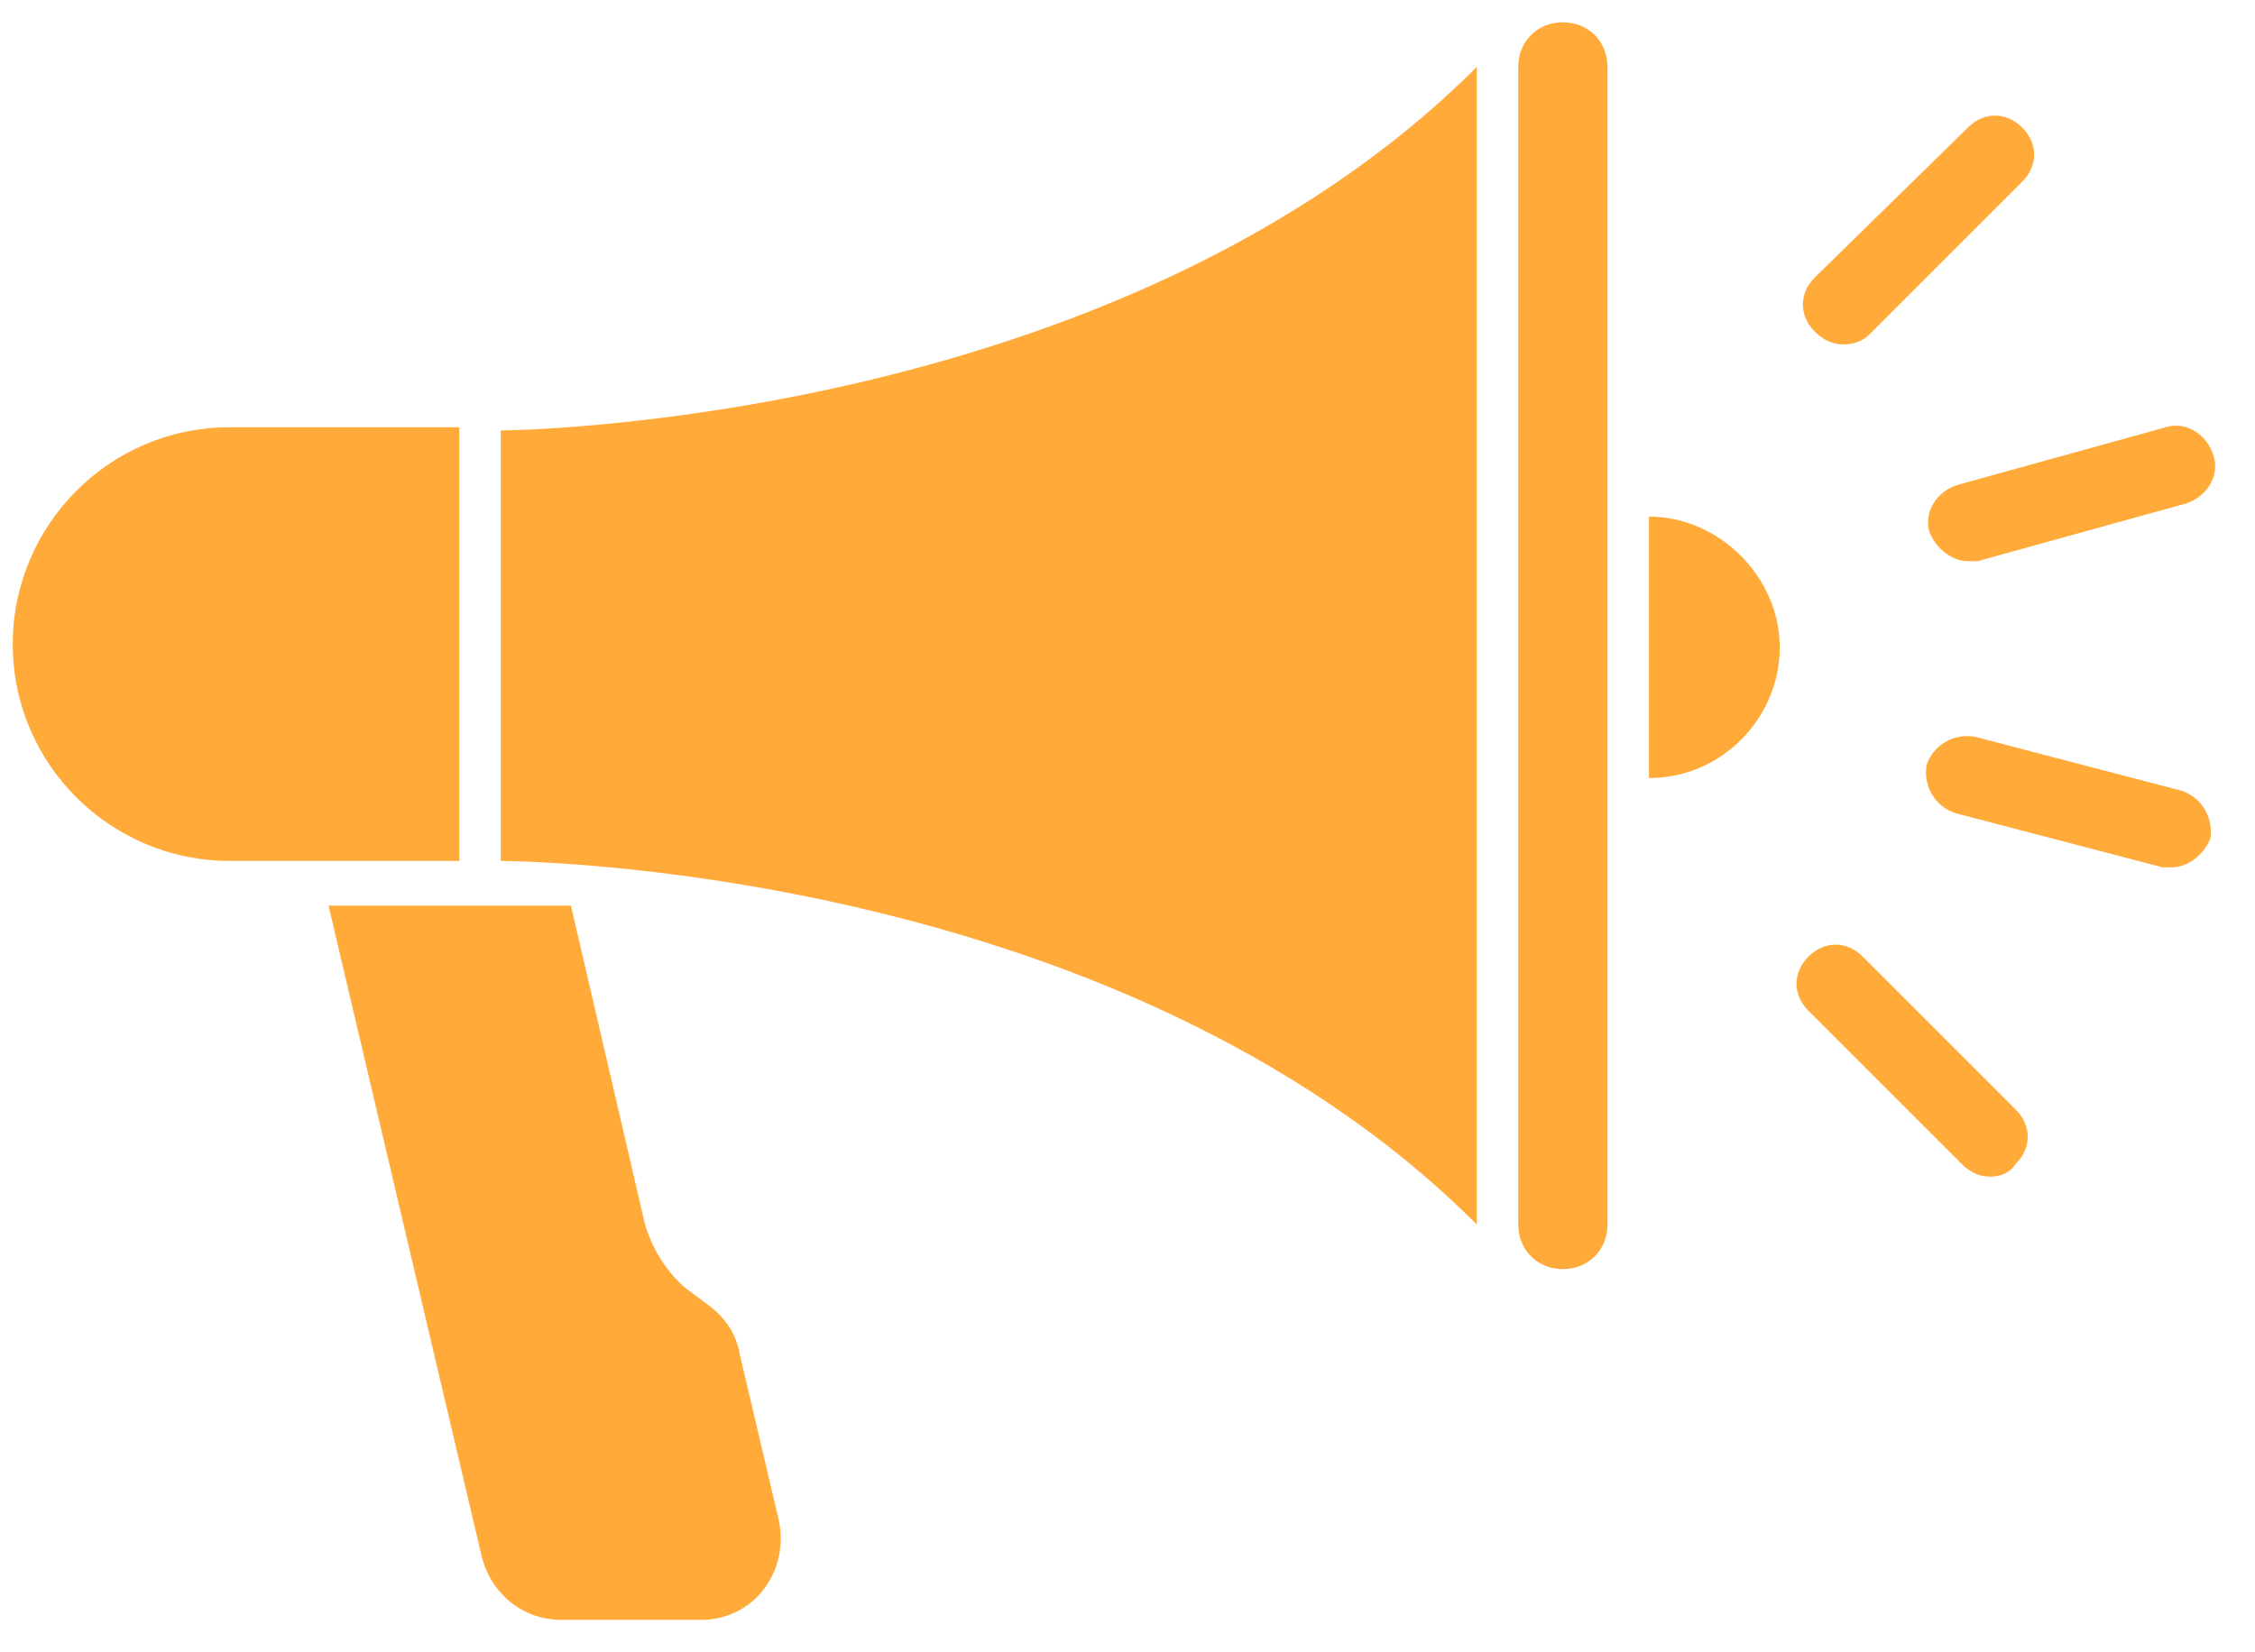 <svg xmlns="http://www.w3.org/2000/svg" viewBox="0 0 70.7 51.8" xml:space="preserve"><path d="M7.2 27c-3.7 0-6.8-3-6.8-6.8 0-3.7 3-6.8 6.8-6.8h7.2V27zm8.5-13.5V27s19.2 0 30.6 11.4V2.1C35 13.4 15.7 13.5 15.7 13.5M49 39.8c-.8 0-1.4-.6-1.4-1.4V2.1c0-.8.6-1.4 1.4-1.4s1.4.6 1.4 1.4v36.3c0 .8-.6 1.4-1.4 1.4m2.7-15.4c2.3 0 4.1-1.9 4.1-4.1s-1.9-4.1-4.1-4.1zM22 50.8h-4.4c-1.2 0-2.2-.8-2.5-2l-4.8-20.4h7.6l2.3 9.9c.2.8.7 1.6 1.3 2.1l.8.6q.75.6.9 1.5l1.2 5.1c.4 1.7-.8 3.2-2.4 3.2m40.4-13.9c-.3 0-.6-.1-.9-.4l-4.8-4.8c-.5-.5-.5-1.2 0-1.7s1.2-.5 1.7 0l4.8 4.8c.5.5.5 1.2 0 1.7-.2.3-.5.4-.8.4m5.7-9.7h-.3l-6.5-1.7c-.6-.2-1-.8-.9-1.5.2-.6.8-1 1.5-.9l6.5 1.7c.6.2 1 .8.9 1.5-.2.5-.7.9-1.2.9m-6.4-9.6c-.5 0-1-.4-1.2-.9-.2-.6.2-1.3.9-1.5l6.5-1.8c.6-.2 1.3.2 1.5.9.2.6-.2 1.3-.9 1.5L62 17.6zm-3.9-6.8c-.3 0-.6-.1-.9-.4-.5-.5-.5-1.2 0-1.7L61.7 4c.5-.5 1.2-.5 1.7 0s.5 1.2 0 1.7l-4.8 4.8c-.2.2-.5.3-.8.3" style="fill:#ffaa39"/></svg>